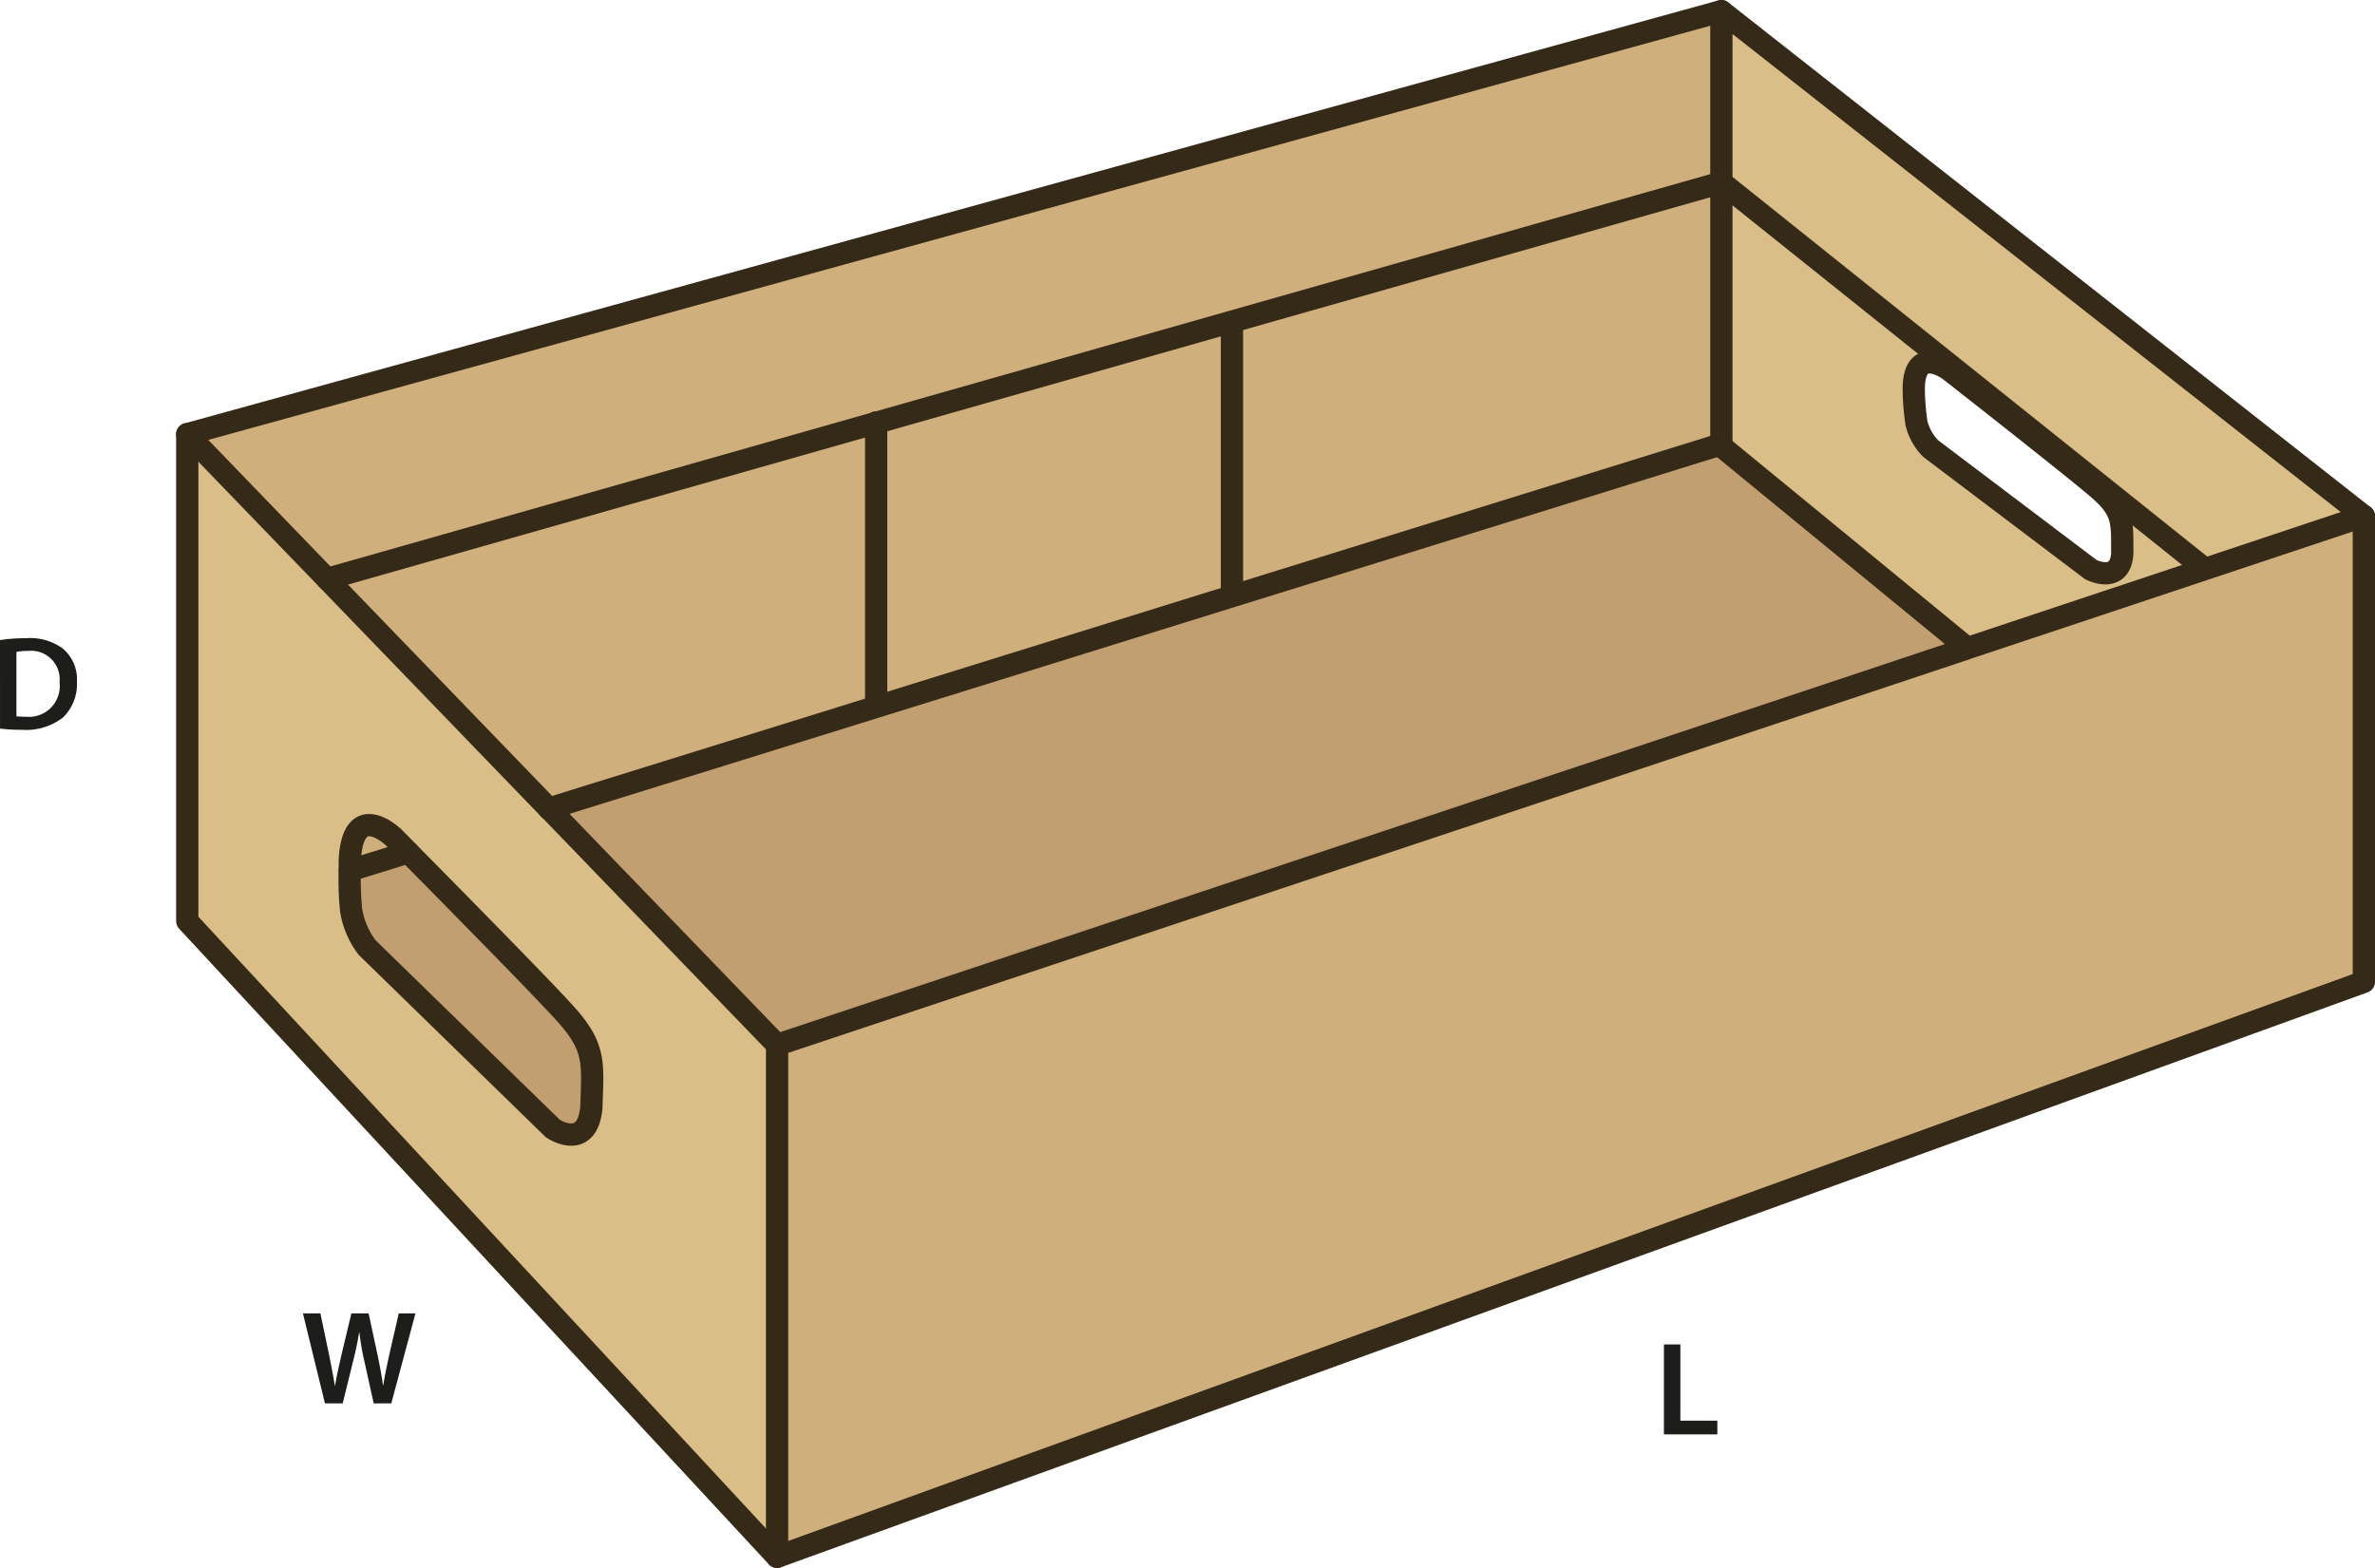 <svg id="Layer_1" data-name="Layer 1" xmlns="http://www.w3.org/2000/svg" viewBox="0 0 213.33 140.88"><defs><style>.cls-1{fill:#cfaf7b;}.cls-2{fill:#c29f70;}.cls-3{fill:#d9be87;}.cls-4{fill:none;stroke:#352a18;stroke-linecap:round;stroke-linejoin:round;stroke-width:2px;}.cls-5{fill:#1d1d1b;}</style></defs><polygon class="cls-1" points="154.45 39.96 110.69 53.56 110.66 53.47 110.66 28.95 110.65 28.9 154.62 16.4 154.62 40.1 154.45 39.96"/><polygon class="cls-1" points="78.76 63.49 78.7 63.31 78.7 37.99 110.65 28.9 110.66 28.95 110.66 53.47 110.69 53.56 78.76 63.49"/><polygon class="cls-2" points="78.76 63.49 110.69 53.56 154.45 39.96 154.62 40.1 176.51 58.06 176.59 58.28 176.59 58.29 69.8 93.88 49.31 72.65 78.76 63.49"/><polygon class="cls-1" points="78.7 63.31 78.76 63.49 49.31 72.65 49.3 72.65 29.38 52.02 78.7 37.99 78.7 63.31"/><path class="cls-3" d="M37.57,77.322c-.82-.84-1.32-1.34-1.32-1.34s-3.64-3.52-3.94,2.02v.95a27.325,27.325,0,0,0,.12,3.58,7.559,7.559,0,0,0,1.43,3.34l16.69,16.27s3.1,2.08,3.46-1.91c.12-3.99.41-5.36-2.33-8.4C49.48,89.392,40.89,80.682,37.57,77.322ZM17.71,83.5V39.752l12.56,13.01,19.92,20.63h.01l20.49,21.23v46Z" transform="translate(-0.89 -0.742)"/><path class="cls-2" d="M37.57,77.322c3.32,3.36,11.91,12.07,14.11,14.51,2.74,3.04,2.45,4.41,2.33,8.4-.36,3.99-3.46,1.91-3.46,1.91L33.86,85.872a7.559,7.559,0,0,1-1.43-3.34,27.325,27.325,0,0,1-.12-3.58Z" transform="translate(-0.89 -0.742)"/><polygon class="cls-1" points="212.33 46.37 212.33 88.22 69.8 139.88 69.8 93.88 176.59 58.29 176.59 58.28 198.02 51.14 212.33 46.37"/><polygon class="cls-3" points="212.33 46.37 198.02 51.14 198 51.08 154.64 16.39 154.62 16.4 154.62 1 212.33 46.37"/><path class="cls-3" d="M198.89,51.822l.02.06-21.43,7.14-.08-.22-21.89-17.96v-23.7l.02-.01Zm-7.37-1.36c-.02-2.82.18-3.8-2.19-5.84S176,34,176,34s-3.13-2.35-3.21,1.56a22.127,22.127,0,0,0,.24,3.19,4.879,4.879,0,0,0,1.29,2.3l14.38,10.87S191.34,53.282,191.52,50.462Z" transform="translate(-0.89 -0.742)"/><polygon class="cls-1" points="78.7 37.99 29.38 52.02 16.82 39.01 154.62 1 154.62 16.4 110.65 28.9 78.7 37.99"/><path class="cls-1" d="M37.57,77.322l-5.26,1.63V78c.3-5.54,3.94-2.02,3.94-2.02S36.75,76.482,37.57,77.322Z" transform="translate(-0.89 -0.742)"/><polygon class="cls-4" points="16.82 39.01 16.82 82.76 69.8 139.88 212.33 88.22 212.33 46.37 154.62 1 16.82 39.01"/><polyline class="cls-4" points="49.31 72.65 69.8 93.88 176.59 58.29 176.59 58.28 198.02 51.14 212.33 46.37"/><polyline class="cls-4" points="16.82 39.01 29.38 52.02 49.3 72.65"/><line class="cls-4" x1="69.8" y1="93.88" x2="69.8" y2="139.88"/><polyline class="cls-4" points="29.38 52.02 78.7 37.99 110.65 28.9 154.62 16.4 154.64 16.39 198 51.08"/><polyline class="cls-4" points="49.3 72.65 49.31 72.65 78.76 63.49 110.69 53.56 154.45 39.96 154.62 40.1 176.51 58.06"/><line class="cls-4" x1="31.42" y1="78.21" x2="36.68" y2="76.58"/><polyline class="cls-4" points="78.7 37.96 78.7 37.99 78.7 63.31"/><line class="cls-4" x1="110.66" y1="28.95" x2="110.66" y2="53.47"/><polyline class="cls-4" points="154.62 1 154.62 16.4 154.62 40.1 154.62 40.16"/><path class="cls-4" d="M32.31,78.952a27.325,27.325,0,0,0,.12,3.58,7.559,7.559,0,0,0,1.43,3.34l16.69,16.27s3.1,2.08,3.46-1.91c.12-3.99.41-5.36-2.33-8.4-2.2-2.44-10.79-11.15-14.11-14.51-.82-.84-1.32-1.34-1.32-1.34s-3.64-3.52-3.94,2.02Z" transform="translate(-0.89 -0.742)"/><path class="cls-4" d="M174.32,41.052l14.38,10.87s2.64,1.36,2.82-1.46c-.02-2.82.18-3.8-2.19-5.84S176,34,176,34s-3.13-2.35-3.21,1.56a22.127,22.127,0,0,0,.24,3.19A4.879,4.879,0,0,0,174.32,41.052Z" transform="translate(-0.89 -0.742)"/><path class="cls-5" d="M.89,58.253a14.994,14.994,0,0,1,2.35-.168,4.929,4.929,0,0,1,3.3.936A3.617,3.617,0,0,1,7.8,62a4.184,4.184,0,0,1-1.259,3.214,5.4,5.4,0,0,1-3.659,1.1,16.081,16.081,0,0,1-1.99-.108ZM2.365,65.1a5.484,5.484,0,0,0,.815.036,2.77,2.77,0,0,0,3.059-3.1,2.565,2.565,0,0,0-2.867-2.806,4.711,4.711,0,0,0-1.007.084Z" transform="translate(-0.89 -0.742)"/><path class="cls-5" d="M30.078,126.832,28.1,118.748H29.67l.768,3.67c.2.984.395,2.016.527,2.819h.024c.132-.852.36-1.811.588-2.83l.876-3.659H34l.8,3.718c.2.96.372,1.859.492,2.735h.024c.144-.887.336-1.811.552-2.794l.839-3.659h1.5l-2.17,8.084H34.456l-.84-3.8a23.054,23.054,0,0,1-.444-2.568h-.024c-.144.864-.3,1.644-.54,2.568l-.935,3.8Z" transform="translate(-0.89 -0.742)"/><path class="cls-5" d="M150.351,121.537h1.475v6.849h3.322v1.235h-4.8Z" transform="translate(-0.89 -0.742)"/></svg>
